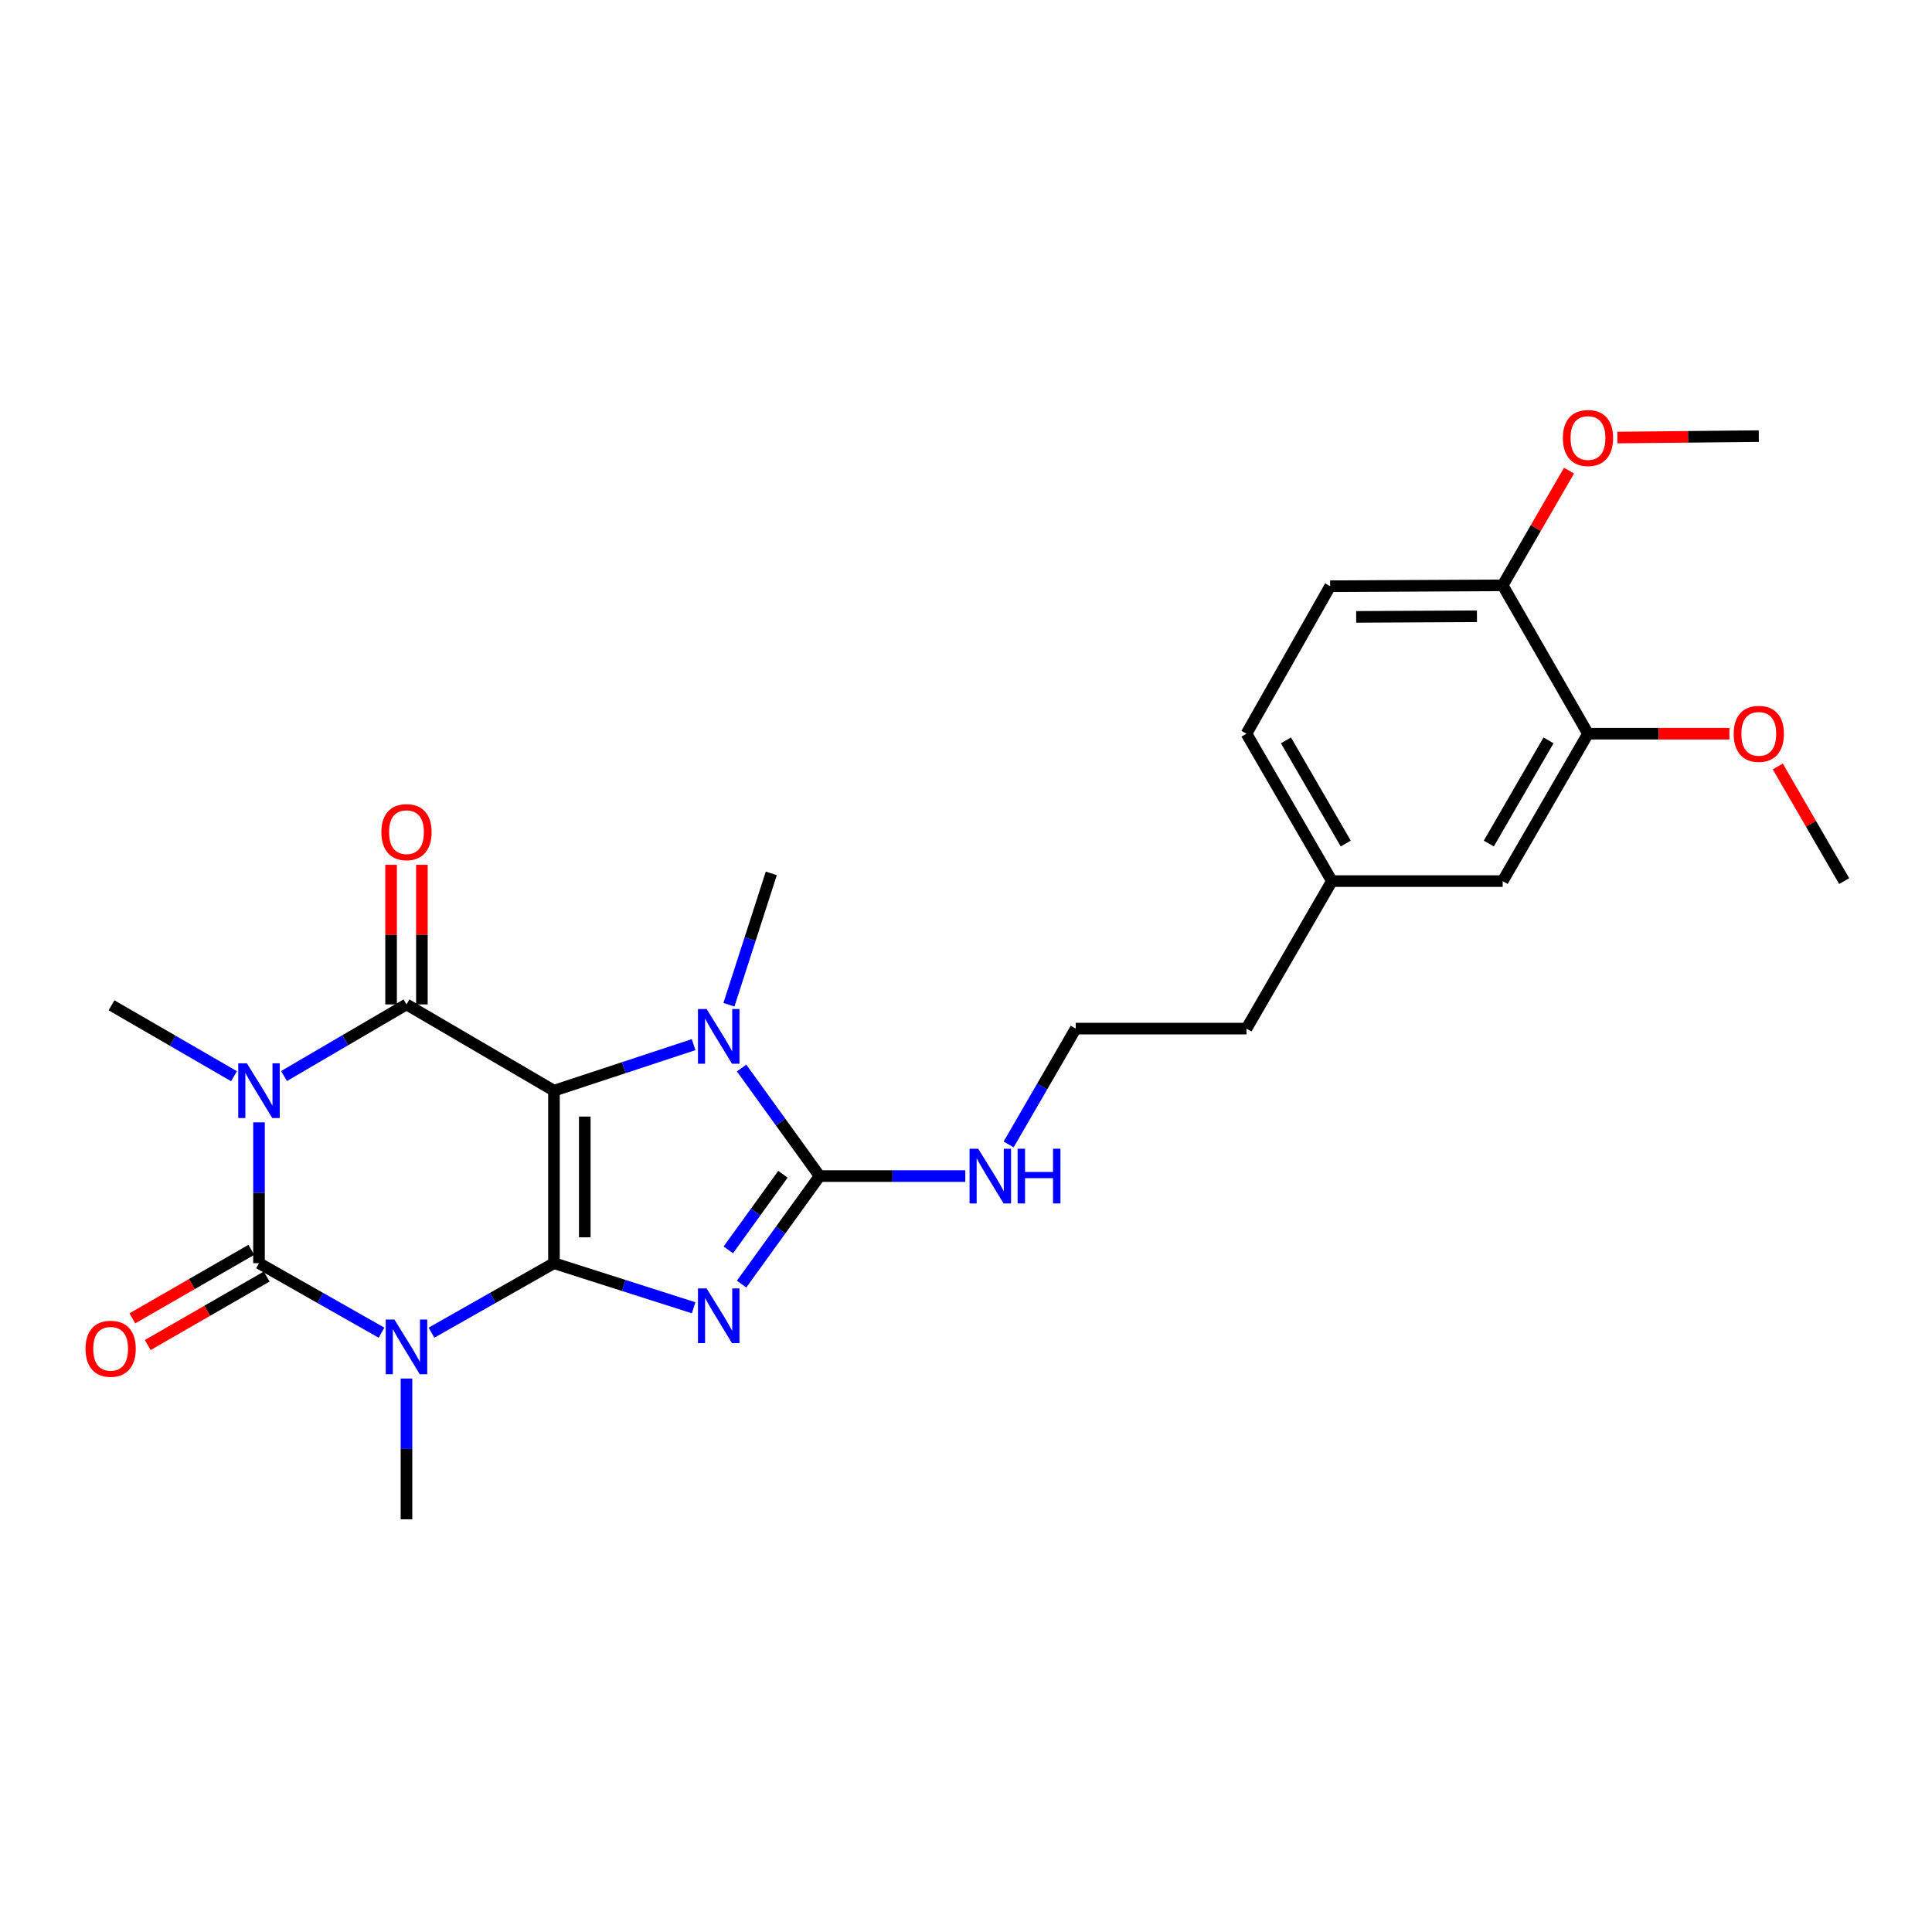 <?xml version='1.0' encoding='iso-8859-1'?>
<svg version='1.1' baseProfile='full'
              xmlns='http://www.w3.org/2000/svg'
                      xmlns:rdkit='http://www.rdkit.org/xml'
                      xmlns:xlink='http://www.w3.org/1999/xlink'
                  xml:space='preserve'
width='1000px' height='1000px' viewBox='0 0 1000 1000'>
<!-- END OF HEADER -->
<rect style='opacity:1.0;fill:#FFFFFF;stroke:none' width='1000' height='1000' x='0' y='0'> </rect>
<path class='bond-0' d='M 286.733,653.826 L 286.733,564.536' style='fill:none;fill-rule:evenodd;stroke:#000000;stroke-width:6px;stroke-linecap:butt;stroke-linejoin:miter;stroke-opacity:1' />
<path class='bond-0' d='M 302.68,640.432 L 302.68,577.929' style='fill:none;fill-rule:evenodd;stroke:#000000;stroke-width:6px;stroke-linecap:butt;stroke-linejoin:miter;stroke-opacity:1' />
<path class='bond-1' d='M 286.733,653.826 L 322.882,665.363' style='fill:none;fill-rule:evenodd;stroke:#000000;stroke-width:6px;stroke-linecap:butt;stroke-linejoin:miter;stroke-opacity:1' />
<path class='bond-1' d='M 322.882,665.363 L 359.031,676.901' style='fill:none;fill-rule:evenodd;stroke:#0000FF;stroke-width:6px;stroke-linecap:butt;stroke-linejoin:miter;stroke-opacity:1' />
<path class='bond-2' d='M 286.733,653.826 L 255.031,671.81' style='fill:none;fill-rule:evenodd;stroke:#000000;stroke-width:6px;stroke-linecap:butt;stroke-linejoin:miter;stroke-opacity:1' />
<path class='bond-2' d='M 255.031,671.81 L 223.33,689.795' style='fill:none;fill-rule:evenodd;stroke:#0000FF;stroke-width:6px;stroke-linecap:butt;stroke-linejoin:miter;stroke-opacity:1' />
<path class='bond-5' d='M 286.733,564.536 L 210.396,519.882' style='fill:none;fill-rule:evenodd;stroke:#000000;stroke-width:6px;stroke-linecap:butt;stroke-linejoin:miter;stroke-opacity:1' />
<path class='bond-7' d='M 286.733,564.536 L 322.878,552.62' style='fill:none;fill-rule:evenodd;stroke:#000000;stroke-width:6px;stroke-linecap:butt;stroke-linejoin:miter;stroke-opacity:1' />
<path class='bond-7' d='M 322.878,552.62 L 359.024,540.704' style='fill:none;fill-rule:evenodd;stroke:#0000FF;stroke-width:6px;stroke-linecap:butt;stroke-linejoin:miter;stroke-opacity:1' />
<path class='bond-6' d='M 383.846,664.653 L 404.037,636.695' style='fill:none;fill-rule:evenodd;stroke:#0000FF;stroke-width:6px;stroke-linecap:butt;stroke-linejoin:miter;stroke-opacity:1' />
<path class='bond-6' d='M 404.037,636.695 L 424.229,608.738' style='fill:none;fill-rule:evenodd;stroke:#000000;stroke-width:6px;stroke-linecap:butt;stroke-linejoin:miter;stroke-opacity:1' />
<path class='bond-6' d='M 376.975,646.929 L 391.109,627.358' style='fill:none;fill-rule:evenodd;stroke:#0000FF;stroke-width:6px;stroke-linecap:butt;stroke-linejoin:miter;stroke-opacity:1' />
<path class='bond-6' d='M 391.109,627.358 L 405.243,607.788' style='fill:none;fill-rule:evenodd;stroke:#000000;stroke-width:6px;stroke-linecap:butt;stroke-linejoin:miter;stroke-opacity:1' />
<path class='bond-4' d='M 197.462,689.795 L 165.761,671.81' style='fill:none;fill-rule:evenodd;stroke:#0000FF;stroke-width:6px;stroke-linecap:butt;stroke-linejoin:miter;stroke-opacity:1' />
<path class='bond-4' d='M 165.761,671.81 L 134.059,653.826' style='fill:none;fill-rule:evenodd;stroke:#000000;stroke-width:6px;stroke-linecap:butt;stroke-linejoin:miter;stroke-opacity:1' />
<path class='bond-14' d='M 210.396,713.524 L 210.396,749.955' style='fill:none;fill-rule:evenodd;stroke:#0000FF;stroke-width:6px;stroke-linecap:butt;stroke-linejoin:miter;stroke-opacity:1' />
<path class='bond-14' d='M 210.396,749.955 L 210.396,786.387' style='fill:none;fill-rule:evenodd;stroke:#000000;stroke-width:6px;stroke-linecap:butt;stroke-linejoin:miter;stroke-opacity:1' />
<path class='bond-3' d='M 134.059,580.928 L 134.059,617.377' style='fill:none;fill-rule:evenodd;stroke:#0000FF;stroke-width:6px;stroke-linecap:butt;stroke-linejoin:miter;stroke-opacity:1' />
<path class='bond-3' d='M 134.059,617.377 L 134.059,653.826' style='fill:none;fill-rule:evenodd;stroke:#000000;stroke-width:6px;stroke-linecap:butt;stroke-linejoin:miter;stroke-opacity:1' />
<path class='bond-15' d='M 121.114,557.041 L 89.418,538.692' style='fill:none;fill-rule:evenodd;stroke:#0000FF;stroke-width:6px;stroke-linecap:butt;stroke-linejoin:miter;stroke-opacity:1' />
<path class='bond-15' d='M 89.418,538.692 L 57.723,520.343' style='fill:none;fill-rule:evenodd;stroke:#000000;stroke-width:6px;stroke-linecap:butt;stroke-linejoin:miter;stroke-opacity:1' />
<path class='bond-27' d='M 147.01,556.96 L 178.703,538.421' style='fill:none;fill-rule:evenodd;stroke:#0000FF;stroke-width:6px;stroke-linecap:butt;stroke-linejoin:miter;stroke-opacity:1' />
<path class='bond-27' d='M 178.703,538.421 L 210.396,519.882' style='fill:none;fill-rule:evenodd;stroke:#000000;stroke-width:6px;stroke-linecap:butt;stroke-linejoin:miter;stroke-opacity:1' />
<path class='bond-8' d='M 130.081,646.915 L 99.294,664.64' style='fill:none;fill-rule:evenodd;stroke:#000000;stroke-width:6px;stroke-linecap:butt;stroke-linejoin:miter;stroke-opacity:1' />
<path class='bond-8' d='M 99.294,664.64 L 68.507,682.366' style='fill:none;fill-rule:evenodd;stroke:#FF0000;stroke-width:6px;stroke-linecap:butt;stroke-linejoin:miter;stroke-opacity:1' />
<path class='bond-8' d='M 138.038,660.736 L 107.251,678.461' style='fill:none;fill-rule:evenodd;stroke:#000000;stroke-width:6px;stroke-linecap:butt;stroke-linejoin:miter;stroke-opacity:1' />
<path class='bond-8' d='M 107.251,678.461 L 76.465,696.187' style='fill:none;fill-rule:evenodd;stroke:#FF0000;stroke-width:6px;stroke-linecap:butt;stroke-linejoin:miter;stroke-opacity:1' />
<path class='bond-9' d='M 218.37,519.882 L 218.37,483.755' style='fill:none;fill-rule:evenodd;stroke:#000000;stroke-width:6px;stroke-linecap:butt;stroke-linejoin:miter;stroke-opacity:1' />
<path class='bond-9' d='M 218.37,483.755 L 218.37,447.628' style='fill:none;fill-rule:evenodd;stroke:#FF0000;stroke-width:6px;stroke-linecap:butt;stroke-linejoin:miter;stroke-opacity:1' />
<path class='bond-9' d='M 202.422,519.882 L 202.422,483.755' style='fill:none;fill-rule:evenodd;stroke:#000000;stroke-width:6px;stroke-linecap:butt;stroke-linejoin:miter;stroke-opacity:1' />
<path class='bond-9' d='M 202.422,483.755 L 202.422,447.628' style='fill:none;fill-rule:evenodd;stroke:#FF0000;stroke-width:6px;stroke-linecap:butt;stroke-linejoin:miter;stroke-opacity:1' />
<path class='bond-11' d='M 424.229,608.738 L 461.93,608.738' style='fill:none;fill-rule:evenodd;stroke:#000000;stroke-width:6px;stroke-linecap:butt;stroke-linejoin:miter;stroke-opacity:1' />
<path class='bond-11' d='M 461.93,608.738 L 499.631,608.738' style='fill:none;fill-rule:evenodd;stroke:#0000FF;stroke-width:6px;stroke-linecap:butt;stroke-linejoin:miter;stroke-opacity:1' />
<path class='bond-26' d='M 424.229,608.738 L 404.037,580.775' style='fill:none;fill-rule:evenodd;stroke:#000000;stroke-width:6px;stroke-linecap:butt;stroke-linejoin:miter;stroke-opacity:1' />
<path class='bond-26' d='M 404.037,580.775 L 383.844,552.813' style='fill:none;fill-rule:evenodd;stroke:#0000FF;stroke-width:6px;stroke-linecap:butt;stroke-linejoin:miter;stroke-opacity:1' />
<path class='bond-17' d='M 377.29,520.047 L 388.254,486.053' style='fill:none;fill-rule:evenodd;stroke:#0000FF;stroke-width:6px;stroke-linecap:butt;stroke-linejoin:miter;stroke-opacity:1' />
<path class='bond-17' d='M 388.254,486.053 L 399.218,452.06' style='fill:none;fill-rule:evenodd;stroke:#000000;stroke-width:6px;stroke-linecap:butt;stroke-linejoin:miter;stroke-opacity:1' />
<path class='bond-10' d='M 821.94,379.754 L 777.782,456.055' style='fill:none;fill-rule:evenodd;stroke:#000000;stroke-width:6px;stroke-linecap:butt;stroke-linejoin:miter;stroke-opacity:1' />
<path class='bond-10' d='M 801.513,383.211 L 770.603,436.622' style='fill:none;fill-rule:evenodd;stroke:#000000;stroke-width:6px;stroke-linecap:butt;stroke-linejoin:miter;stroke-opacity:1' />
<path class='bond-20' d='M 821.94,379.754 L 858.541,379.754' style='fill:none;fill-rule:evenodd;stroke:#000000;stroke-width:6px;stroke-linecap:butt;stroke-linejoin:miter;stroke-opacity:1' />
<path class='bond-20' d='M 858.541,379.754 L 895.142,379.754' style='fill:none;fill-rule:evenodd;stroke:#FF0000;stroke-width:6px;stroke-linecap:butt;stroke-linejoin:miter;stroke-opacity:1' />
<path class='bond-28' d='M 821.94,379.754 L 777.782,302.966' style='fill:none;fill-rule:evenodd;stroke:#000000;stroke-width:6px;stroke-linecap:butt;stroke-linejoin:miter;stroke-opacity:1' />
<path class='bond-21' d='M 522.058,592.372 L 539.424,562.387' style='fill:none;fill-rule:evenodd;stroke:#0000FF;stroke-width:6px;stroke-linecap:butt;stroke-linejoin:miter;stroke-opacity:1' />
<path class='bond-21' d='M 539.424,562.387 L 556.79,532.401' style='fill:none;fill-rule:evenodd;stroke:#000000;stroke-width:6px;stroke-linecap:butt;stroke-linejoin:miter;stroke-opacity:1' />
<path class='bond-12' d='M 777.782,302.966 L 688.483,303.418' style='fill:none;fill-rule:evenodd;stroke:#000000;stroke-width:6px;stroke-linecap:butt;stroke-linejoin:miter;stroke-opacity:1' />
<path class='bond-12' d='M 764.468,318.981 L 701.959,319.297' style='fill:none;fill-rule:evenodd;stroke:#000000;stroke-width:6px;stroke-linecap:butt;stroke-linejoin:miter;stroke-opacity:1' />
<path class='bond-22' d='M 777.782,302.966 L 794.954,273.28' style='fill:none;fill-rule:evenodd;stroke:#000000;stroke-width:6px;stroke-linecap:butt;stroke-linejoin:miter;stroke-opacity:1' />
<path class='bond-22' d='M 794.954,273.28 L 812.126,243.594' style='fill:none;fill-rule:evenodd;stroke:#FF0000;stroke-width:6px;stroke-linecap:butt;stroke-linejoin:miter;stroke-opacity:1' />
<path class='bond-13' d='M 777.782,456.055 L 689.387,456.055' style='fill:none;fill-rule:evenodd;stroke:#000000;stroke-width:6px;stroke-linecap:butt;stroke-linejoin:miter;stroke-opacity:1' />
<path class='bond-16' d='M 688.483,303.418 L 645.176,379.754' style='fill:none;fill-rule:evenodd;stroke:#000000;stroke-width:6px;stroke-linecap:butt;stroke-linejoin:miter;stroke-opacity:1' />
<path class='bond-18' d='M 689.387,456.055 L 645.176,532.401' style='fill:none;fill-rule:evenodd;stroke:#000000;stroke-width:6px;stroke-linecap:butt;stroke-linejoin:miter;stroke-opacity:1' />
<path class='bond-19' d='M 689.387,456.055 L 645.176,379.754' style='fill:none;fill-rule:evenodd;stroke:#000000;stroke-width:6px;stroke-linecap:butt;stroke-linejoin:miter;stroke-opacity:1' />
<path class='bond-19' d='M 696.554,436.615 L 665.607,383.204' style='fill:none;fill-rule:evenodd;stroke:#000000;stroke-width:6px;stroke-linecap:butt;stroke-linejoin:miter;stroke-opacity:1' />
<path class='bond-24' d='M 920.178,396.719 L 937.362,426.387' style='fill:none;fill-rule:evenodd;stroke:#FF0000;stroke-width:6px;stroke-linecap:butt;stroke-linejoin:miter;stroke-opacity:1' />
<path class='bond-24' d='M 937.362,426.387 L 954.545,456.055' style='fill:none;fill-rule:evenodd;stroke:#000000;stroke-width:6px;stroke-linecap:butt;stroke-linejoin:miter;stroke-opacity:1' />
<path class='bond-23' d='M 556.79,532.401 L 645.176,532.401' style='fill:none;fill-rule:evenodd;stroke:#000000;stroke-width:6px;stroke-linecap:butt;stroke-linejoin:miter;stroke-opacity:1' />
<path class='bond-25' d='M 837.15,226.475 L 873.751,226.105' style='fill:none;fill-rule:evenodd;stroke:#FF0000;stroke-width:6px;stroke-linecap:butt;stroke-linejoin:miter;stroke-opacity:1' />
<path class='bond-25' d='M 873.751,226.105 L 910.352,225.734' style='fill:none;fill-rule:evenodd;stroke:#000000;stroke-width:6px;stroke-linecap:butt;stroke-linejoin:miter;stroke-opacity:1' />
<path  class='atom-2' d='M 365.749 666.883
L 375.029 681.883
Q 375.949 683.363, 377.429 686.043
Q 378.909 688.723, 378.989 688.883
L 378.989 666.883
L 382.749 666.883
L 382.749 695.203
L 378.869 695.203
L 368.909 678.803
Q 367.749 676.883, 366.509 674.683
Q 365.309 672.483, 364.949 671.803
L 364.949 695.203
L 361.269 695.203
L 361.269 666.883
L 365.749 666.883
' fill='#0000FF'/>
<path  class='atom-3' d='M 204.136 682.973
L 213.416 697.973
Q 214.336 699.453, 215.816 702.133
Q 217.296 704.813, 217.376 704.973
L 217.376 682.973
L 221.136 682.973
L 221.136 711.293
L 217.256 711.293
L 207.296 694.893
Q 206.136 692.973, 204.896 690.773
Q 203.696 688.573, 203.336 687.893
L 203.336 711.293
L 199.656 711.293
L 199.656 682.973
L 204.136 682.973
' fill='#0000FF'/>
<path  class='atom-4' d='M 127.799 550.376
L 137.079 565.376
Q 137.999 566.856, 139.479 569.536
Q 140.959 572.216, 141.039 572.376
L 141.039 550.376
L 144.799 550.376
L 144.799 578.696
L 140.919 578.696
L 130.959 562.296
Q 129.799 560.376, 128.559 558.176
Q 127.359 555.976, 126.999 555.296
L 126.999 578.696
L 123.319 578.696
L 123.319 550.376
L 127.799 550.376
' fill='#0000FF'/>
<path  class='atom-8' d='M 365.749 522.263
L 375.029 537.263
Q 375.949 538.743, 377.429 541.423
Q 378.909 544.103, 378.989 544.263
L 378.989 522.263
L 382.749 522.263
L 382.749 550.583
L 378.869 550.583
L 368.909 534.183
Q 367.749 532.263, 366.509 530.063
Q 365.309 527.863, 364.949 527.183
L 364.949 550.583
L 361.269 550.583
L 361.269 522.263
L 365.749 522.263
' fill='#0000FF'/>
<path  class='atom-9' d='M 44.271 698.116
Q 44.271 691.316, 47.631 687.516
Q 50.991 683.716, 57.271 683.716
Q 63.551 683.716, 66.911 687.516
Q 70.271 691.316, 70.271 698.116
Q 70.271 704.996, 66.871 708.916
Q 63.471 712.796, 57.271 712.796
Q 51.031 712.796, 47.631 708.916
Q 44.271 705.036, 44.271 698.116
M 57.271 709.596
Q 61.591 709.596, 63.911 706.716
Q 66.271 703.796, 66.271 698.116
Q 66.271 692.556, 63.911 689.756
Q 61.591 686.916, 57.271 686.916
Q 52.951 686.916, 50.591 689.716
Q 48.271 692.516, 48.271 698.116
Q 48.271 703.836, 50.591 706.716
Q 52.951 709.596, 57.271 709.596
' fill='#FF0000'/>
<path  class='atom-10' d='M 197.396 430.716
Q 197.396 423.916, 200.756 420.116
Q 204.116 416.316, 210.396 416.316
Q 216.676 416.316, 220.036 420.116
Q 223.396 423.916, 223.396 430.716
Q 223.396 437.596, 219.996 441.516
Q 216.596 445.396, 210.396 445.396
Q 204.156 445.396, 200.756 441.516
Q 197.396 437.636, 197.396 430.716
M 210.396 442.196
Q 214.716 442.196, 217.036 439.316
Q 219.396 436.396, 219.396 430.716
Q 219.396 425.156, 217.036 422.356
Q 214.716 419.516, 210.396 419.516
Q 206.076 419.516, 203.716 422.316
Q 201.396 425.116, 201.396 430.716
Q 201.396 436.436, 203.716 439.316
Q 206.076 442.196, 210.396 442.196
' fill='#FF0000'/>
<path  class='atom-12' d='M 506.32 594.578
L 515.6 609.578
Q 516.52 611.058, 518 613.738
Q 519.48 616.418, 519.56 616.578
L 519.56 594.578
L 523.32 594.578
L 523.32 622.898
L 519.44 622.898
L 509.48 606.498
Q 508.32 604.578, 507.08 602.378
Q 505.88 600.178, 505.52 599.498
L 505.52 622.898
L 501.84 622.898
L 501.84 594.578
L 506.32 594.578
' fill='#0000FF'/>
<path  class='atom-12' d='M 526.72 594.578
L 530.56 594.578
L 530.56 606.618
L 545.04 606.618
L 545.04 594.578
L 548.88 594.578
L 548.88 622.898
L 545.04 622.898
L 545.04 609.818
L 530.56 609.818
L 530.56 622.898
L 526.72 622.898
L 526.72 594.578
' fill='#0000FF'/>
<path  class='atom-21' d='M 897.352 379.834
Q 897.352 373.034, 900.712 369.234
Q 904.072 365.434, 910.352 365.434
Q 916.632 365.434, 919.992 369.234
Q 923.352 373.034, 923.352 379.834
Q 923.352 386.714, 919.952 390.634
Q 916.552 394.514, 910.352 394.514
Q 904.112 394.514, 900.712 390.634
Q 897.352 386.754, 897.352 379.834
M 910.352 391.314
Q 914.672 391.314, 916.992 388.434
Q 919.352 385.514, 919.352 379.834
Q 919.352 374.274, 916.992 371.474
Q 914.672 368.634, 910.352 368.634
Q 906.032 368.634, 903.672 371.434
Q 901.352 374.234, 901.352 379.834
Q 901.352 385.554, 903.672 388.434
Q 906.032 391.314, 910.352 391.314
' fill='#FF0000'/>
<path  class='atom-23' d='M 808.94 226.709
Q 808.94 219.909, 812.3 216.109
Q 815.66 212.309, 821.94 212.309
Q 828.22 212.309, 831.58 216.109
Q 834.94 219.909, 834.94 226.709
Q 834.94 233.589, 831.54 237.509
Q 828.14 241.389, 821.94 241.389
Q 815.7 241.389, 812.3 237.509
Q 808.94 233.629, 808.94 226.709
M 821.94 238.189
Q 826.26 238.189, 828.58 235.309
Q 830.94 232.389, 830.94 226.709
Q 830.94 221.149, 828.58 218.349
Q 826.26 215.509, 821.94 215.509
Q 817.62 215.509, 815.26 218.309
Q 812.94 221.109, 812.94 226.709
Q 812.94 232.429, 815.26 235.309
Q 817.62 238.189, 821.94 238.189
' fill='#FF0000'/>
</svg>
